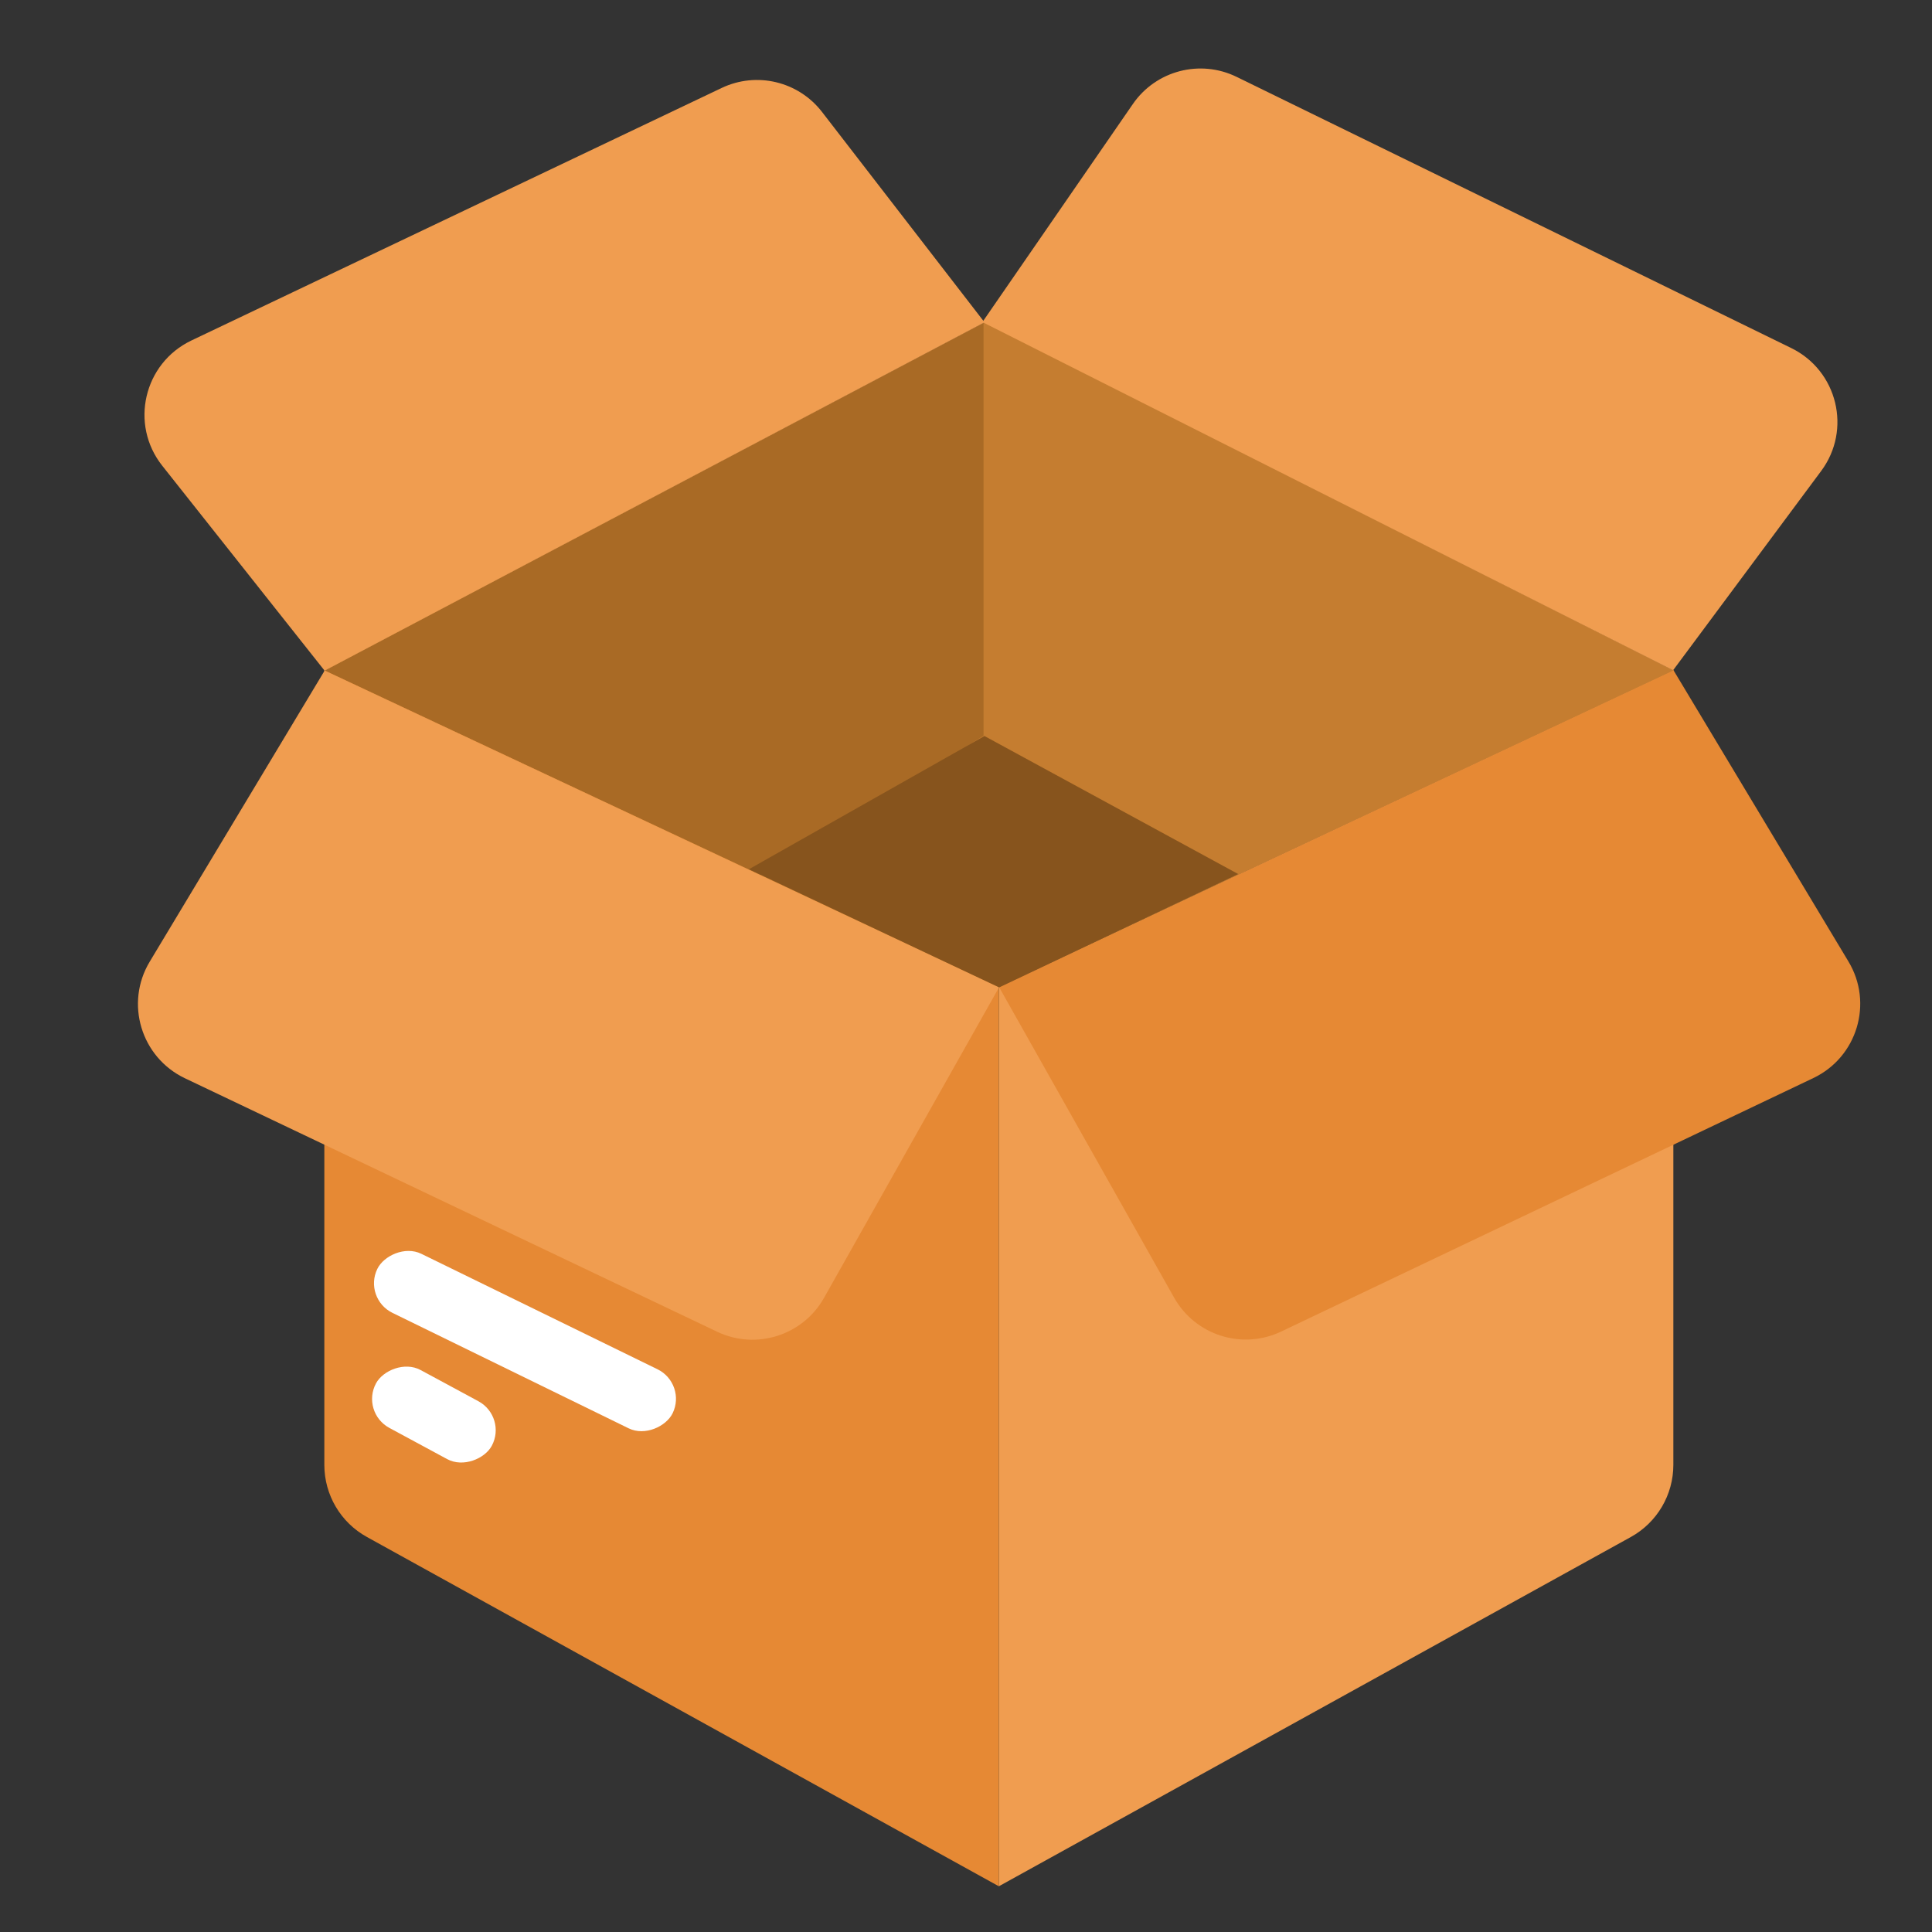 <svg viewBox="0 0 24 24" fill="none" xmlns="http://www.w3.org/2000/svg">
<rect x="0" y="0" width="24" height="24" fill="#333333" stroke="none"/>
<path d="M12.408 23.432V12.263L20.787 8.328V18.197C20.787 18.569 20.585 18.913 20.259 19.093L12.408 23.432Z" fill="#F09D50"/>
<path d="M4.025 8.328L12.23 4.003L20.796 8.329L12.397 12.268L4.025 8.328Z" fill="#C57D30"/>
<path d="M12.218 9.14V4.011L4.033 8.33L9.449 10.869L12.218 9.14Z" fill="#A96A25"/>
<path d="M12.408 23.432V12.263L4.029 8.328V18.197C4.029 18.569 4.231 18.913 4.558 19.093L12.408 23.432Z" fill="#E68934"/>
<rect width="4.085" height="0.817" rx="0.409" transform="matrix(-0.898 -0.439 -0.439 0.898 8.535 17.189)" fill="white"/>
<rect width="1.634" height="0.817" rx="0.409" transform="matrix(-0.88 -0.475 -0.475 0.88 6.303 17.601)" fill="white"/>
<path d="M20.784 8.326L22.623 5.851C23.005 5.338 22.826 4.605 22.252 4.324L15.362 0.955C14.908 0.733 14.36 0.876 14.073 1.292L12.204 4.001L20.784 8.326Z" fill="#F09D50"/>
<path d="M4.032 8.331L2.016 5.786C1.608 5.272 1.785 4.513 2.377 4.23L8.964 1.093C9.398 0.886 9.917 1.01 10.211 1.39L12.23 4.004L4.032 8.331Z" fill="#F09D50"/>
<path d="M20.79 8.328L22.962 11.944C23.273 12.46 23.071 13.132 22.526 13.392L15.915 16.541C15.43 16.772 14.85 16.588 14.586 16.121L12.411 12.262L20.79 8.328Z" fill="#E68934"/>
<path d="M4.033 8.33L1.86 11.946C1.549 12.462 1.752 13.134 2.296 13.394L8.908 16.543C9.392 16.774 9.973 16.59 10.236 16.123L12.411 12.264L4.033 8.33Z" fill="#F09D50"/>
<path d="M15.382 10.858L12.229 9.143L9.303 10.798L12.412 12.266L15.382 10.858Z" fill="#87541D"/>
</svg>
